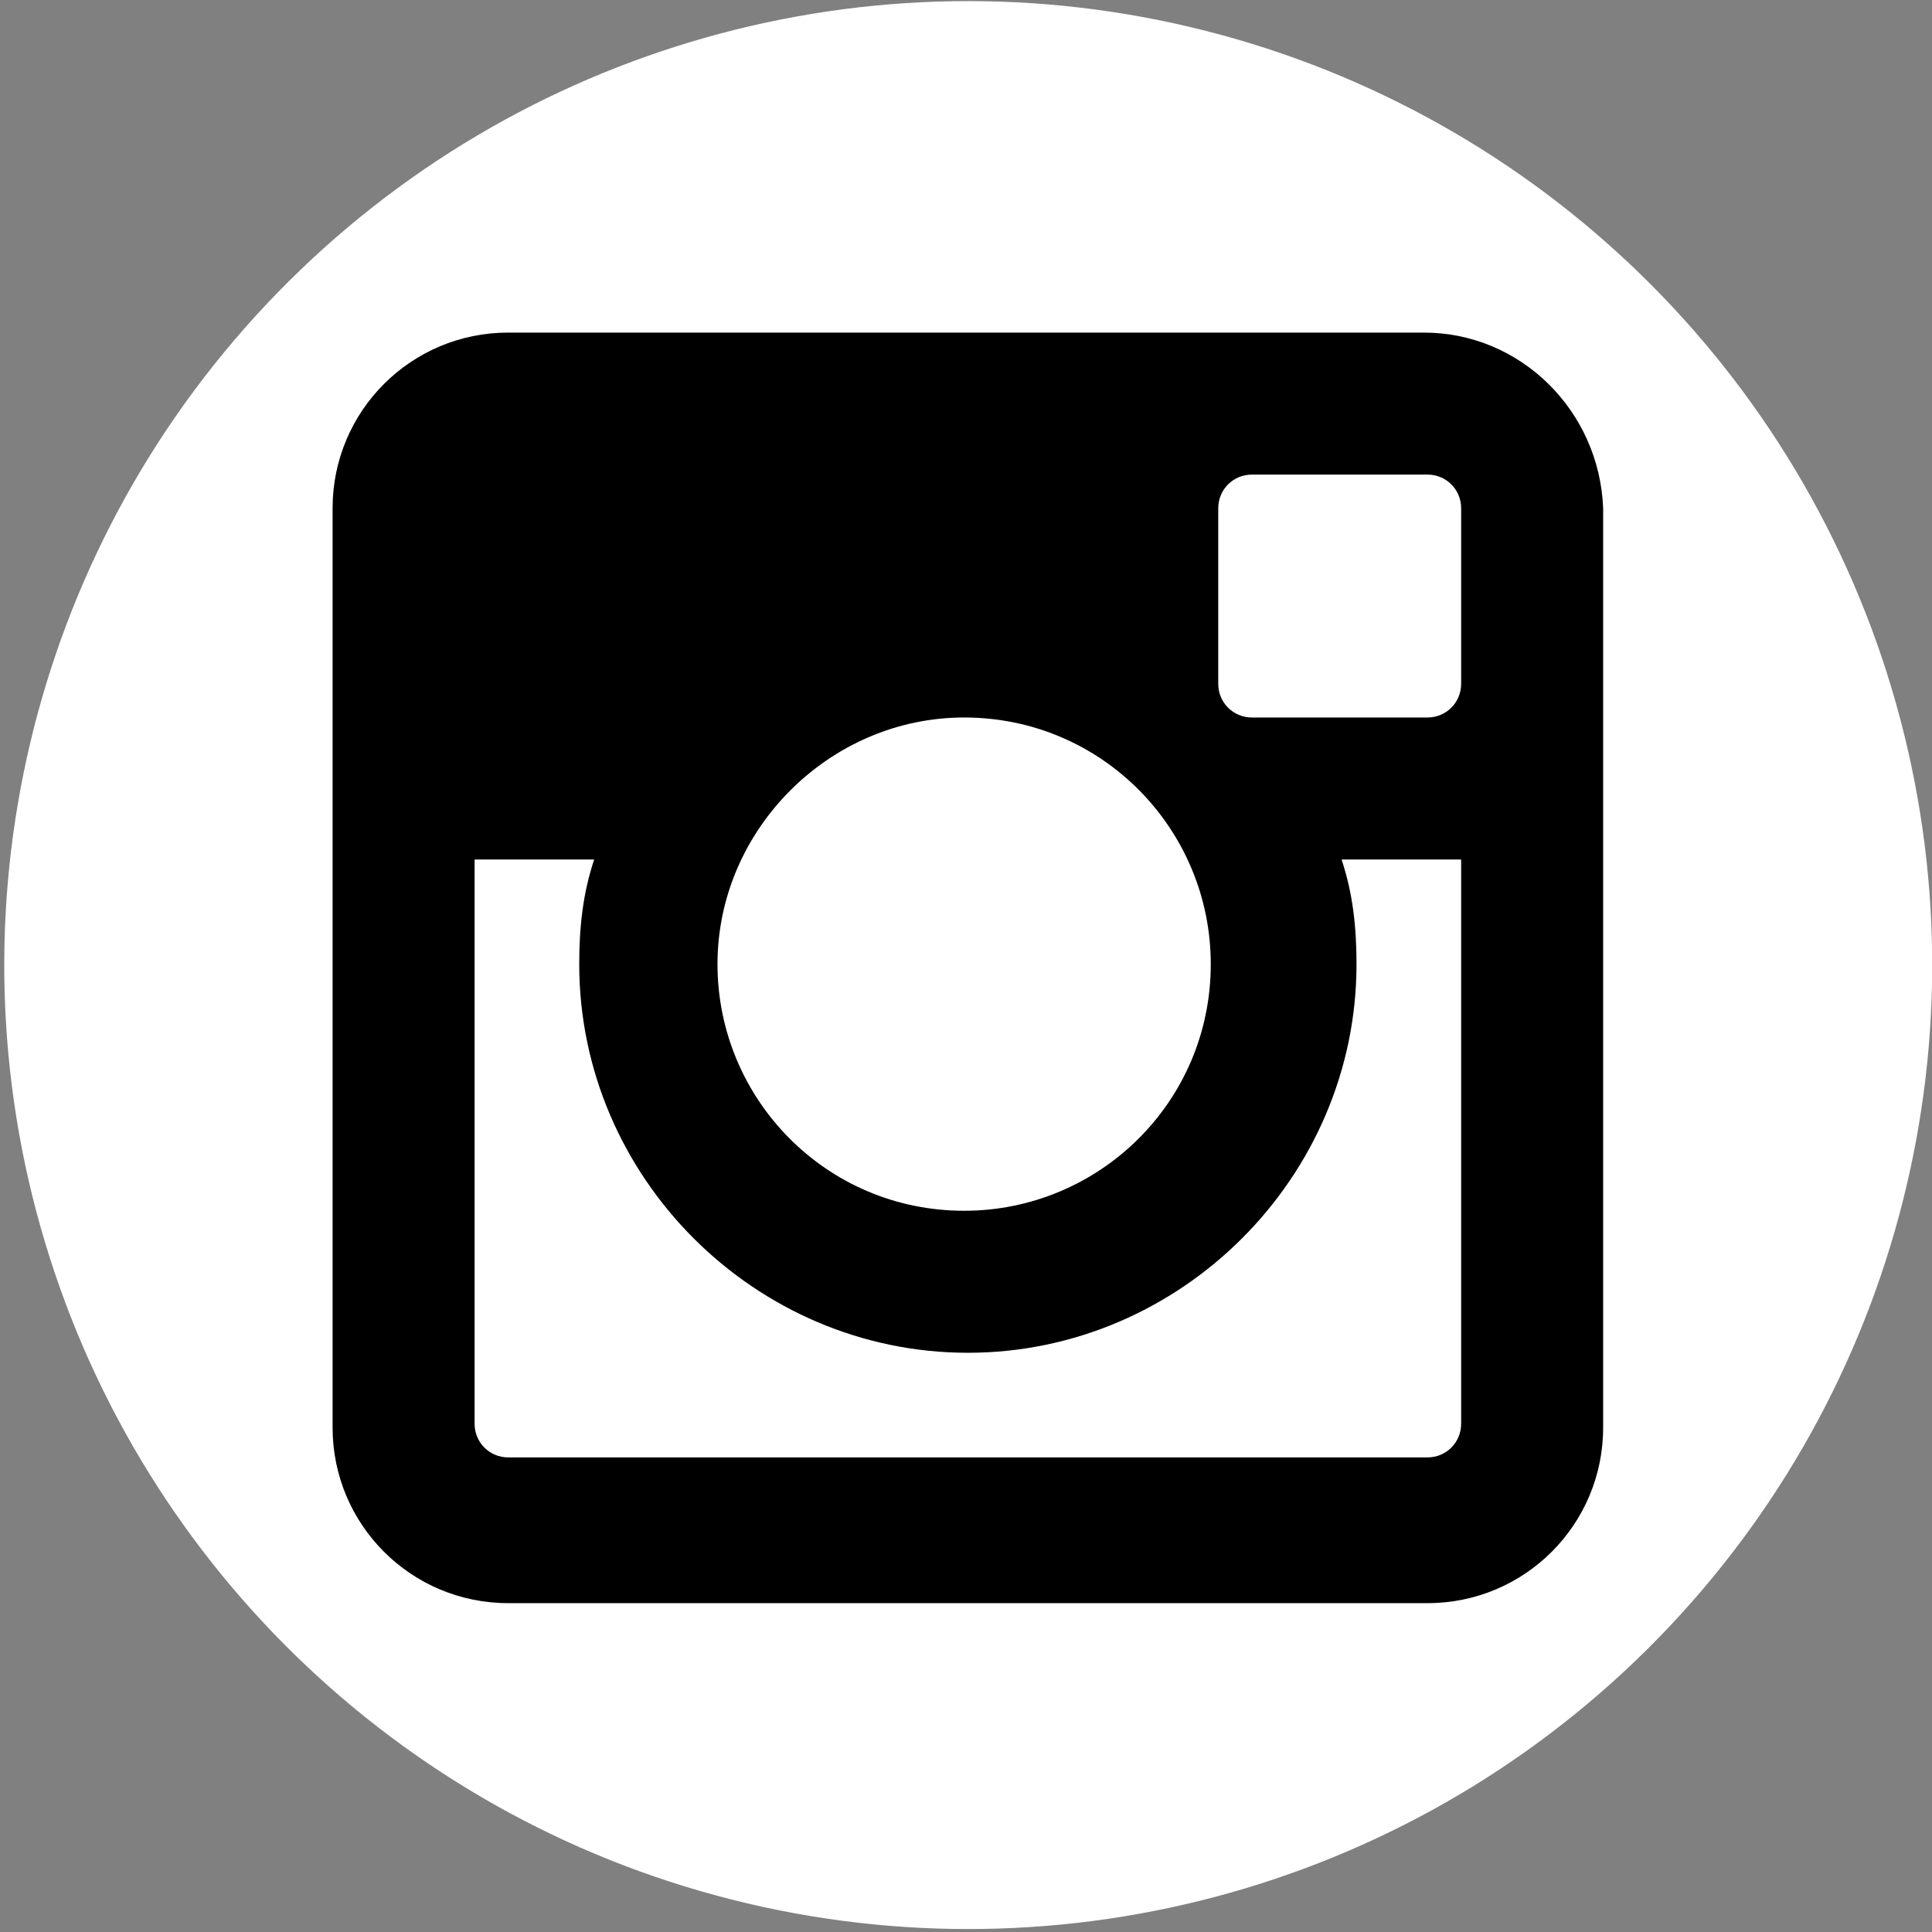 <?xml version="1.0" encoding="utf-8"?>
<!-- Generator: Adobe Illustrator 25.0.1, SVG Export Plug-In . SVG Version: 6.00 Build 0)  -->
<svg version="1.1" id="Layer_1" xmlns="http://www.w3.org/2000/svg" xmlns:xlink="http://www.w3.org/1999/xlink" x="0px" y="0px"
	 viewBox="0 0 51.7 51.7" style="enable-background:new 0 0 51.7 51.7;" xml:space="preserve">
<rect x="0" y="0" width="51.7" height="51.7" fill="#808080" stroke="none"/>
<style type="text/css">
	.st0{fill:#FFFFFF;}
</style>
<g>
	<ellipse transform="matrix(0.23 -0.973 0.973 0.23 -5.248 45.069)" class="st0" cx="25.9" cy="25.9" rx="25.8" ry="25.8"/>
	<g>
		<g>
			<path d="M38.1,8.9H13.6c-2.6,0-4.7,2.1-4.7,4.7v24.6c0,2.6,2.1,4.7,4.7,4.7h24.6c2.6,0,4.7-2.1,4.7-4.7V13.6
				C42.8,11,40.7,8.9,38.1,8.9z M25.8,19.2c3.7,0,6.6,3,6.6,6.6c0,3.7-3,6.6-6.6,6.6c-3.7,0-6.6-3-6.6-6.6
				C19.2,22.2,22.2,19.2,25.8,19.2z M39.1,38.1c0,0.5-0.4,0.9-0.9,0.9H13.6c-0.5,0-0.9-0.4-0.9-0.9V23h3.2c-0.3,0.9-0.4,1.8-0.4,2.8
				c0,5.7,4.7,10.4,10.4,10.4c5.7,0,10.4-4.7,10.4-10.4c0-1-0.1-1.9-0.4-2.8h3.2V38.1z M39.1,18.3c0,0.5-0.4,0.9-0.9,0.9h-4.7
				c-0.5,0-0.9-0.4-0.9-0.9v-4.7c0-0.5,0.4-0.9,0.9-0.9h4.7c0.5,0,0.9,0.4,0.9,0.9V18.3z"/>
		</g>
	</g>
</g>
</svg>
